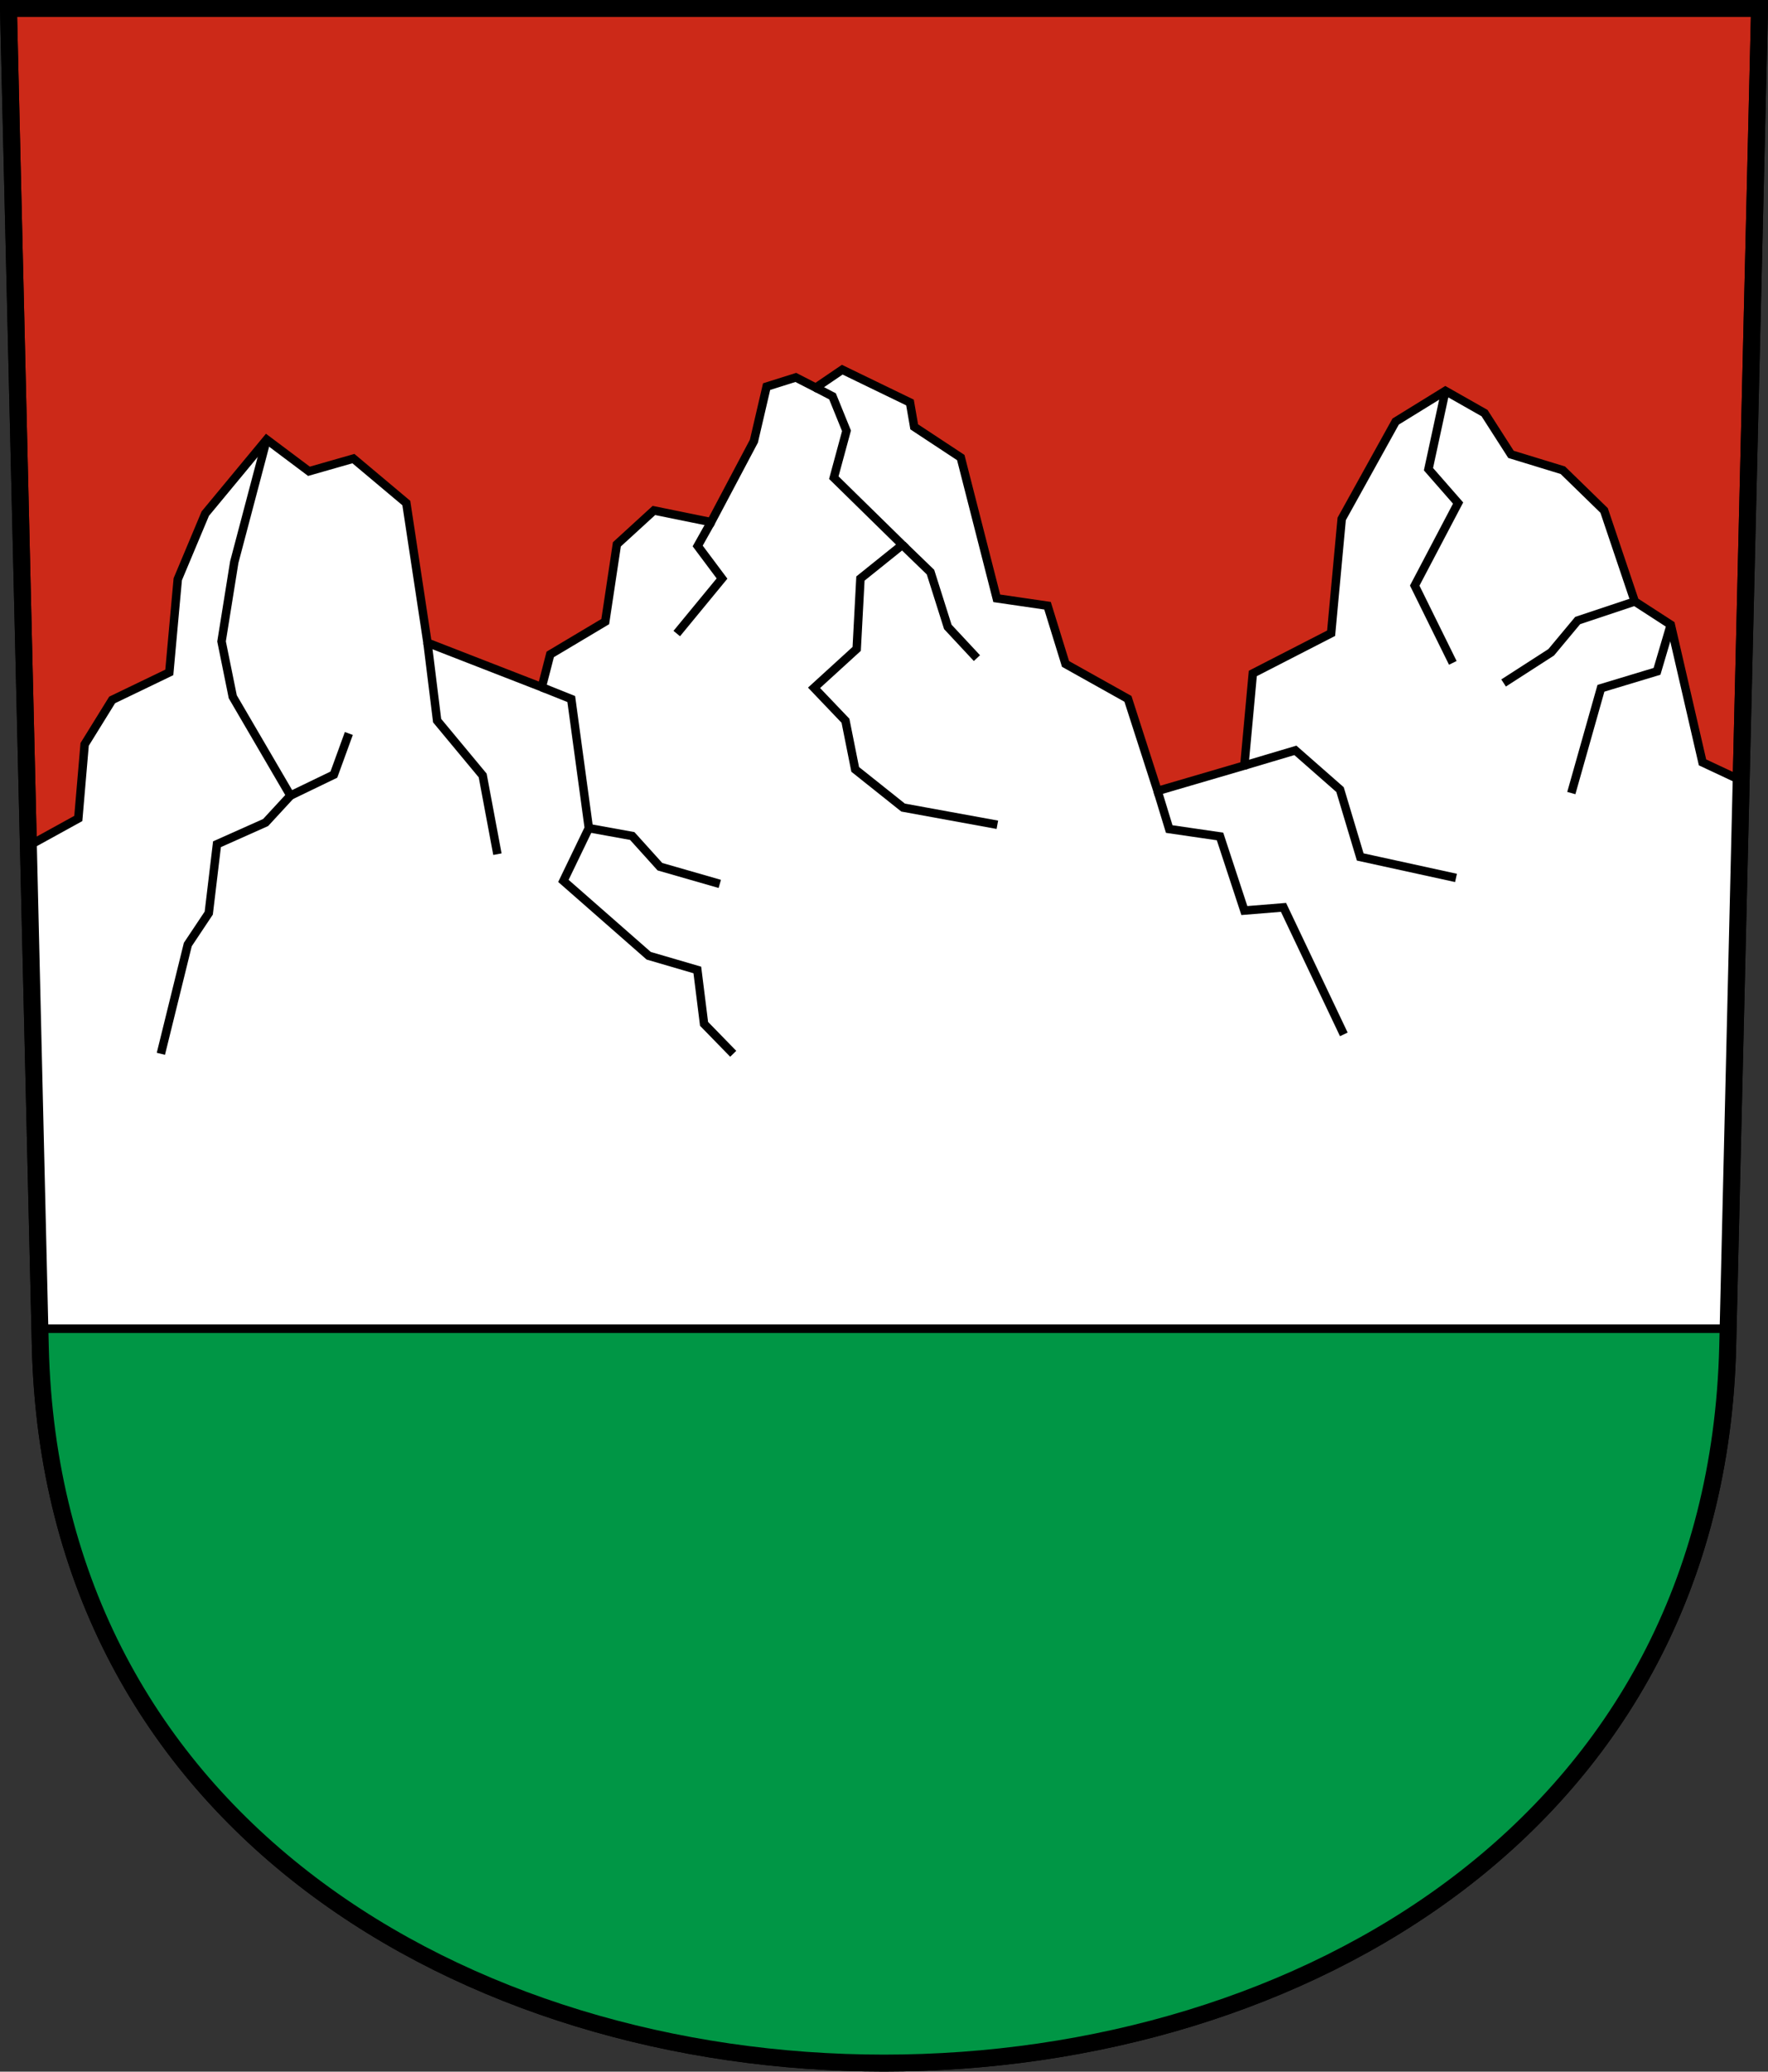 <?xml version="1.0" encoding="UTF-8" standalone="no"?>
<!-- Created with Inkscape (http://www.inkscape.org/) -->

<svg
   xmlns:dc="http://purl.org/dc/elements/1.1/"
   xmlns:cc="http://creativecommons.org/ns#"
   xmlns:rdf="http://www.w3.org/1999/02/22-rdf-syntax-ns#"
   xmlns:svg="http://www.w3.org/2000/svg"
   xmlns="http://www.w3.org/2000/svg"
   xmlns:sodipodi="http://sodipodi.sourceforge.net/DTD/sodipodi-0.dtd"
   xmlns:inkscape="http://www.inkscape.org/namespaces/inkscape"
   version="1.0"
   width="208.86"
   height="244.66"
   id="svg2780"
   inkscape:version="0.92.4 (5da689c313, 2019-01-14)"
   sodipodi:docname="Riemenstalden-blazon.svg">
  <rect width="100%" height="100%" fill="#333333" stroke="none"/>
  <sodipodi:namedview
     pagecolor="#ffffff"
     bordercolor="#666666"
     borderopacity="1"
     objecttolerance="10"
     gridtolerance="10"
     guidetolerance="10"
     inkscape:pageopacity="0"
     inkscape:pageshadow="2"
     inkscape:window-width="3259"
     inkscape:window-height="1417"
     id="namedview25"
     showgrid="false"
     inkscape:zoom="2.8284271"
     inkscape:cx="-80.854603"
     inkscape:cy="113.98608"
     inkscape:window-x="-8"
     inkscape:window-y="-8"
     inkscape:window-maximized="1"
     inkscape:current-layer="svg2780"
     inkscape:measure-start="104.255,149.787"
     inkscape:measure-end="104.255,126.383"
     showguides="true"
     inkscape:object-paths="true"
     inkscape:snap-intersection-paths="true" />
  <defs
     id="defs2782" />
  <path
     inkscape:connector-curvature="0"
     style="fill:#cc2918;fill-opacity:1;fill-rule:evenodd;stroke:#000000;stroke-width:2;stroke-linecap:butt;stroke-miterlimit:4;stroke-dashoffset:0;stroke-opacity:1"
     id="path4212"
     d="m 1,1 3.761,158.003 c 2.686,112.859 196.652,112.859 199.338,0 L 207.86,1 Z" />
  <path
     style="opacity:1;fill:#009645;fill-opacity:1;stroke:#000000;stroke-width:1;stroke-miterlimit:9;stroke-dasharray:none;stroke-dashoffset:4.58;stroke-opacity:1"
     d="M 4.711,156.911 H 204.149 c -0.655,58.266 -48.727,85.574 -99.719,86.737 C 51.182,241.892 6.402,215.249 4.711,156.911 Z"
     id="path9143"
     inkscape:connector-curvature="0"
     sodipodi:nodetypes="cccc" />
  <path
     style="opacity:1;fill:#ffffff;fill-opacity:1;stroke:#000000;stroke-width:1;stroke-miterlimit:9;stroke-dasharray:none;stroke-dashoffset:4.58;stroke-opacity:1"
     d="M 3.354,99.908 9.25,96.66 l 0.75,-8.75 3.25,-5.25 6.75,-3.25 1,-11 3.25,-7.75 7.25,-8.75 5,3.75 5.25,-1.5 6.25,5.25 2.5,16.5 13.5,5.25 1,-3.875 6.5,-3.875 1.375,-9.125 4.375,-4 6.75,1.375 5.062,-9.562 1.5,-6.438 3.451,-1.086 2.361,1.211 3.125,-2.125 8,3.875 0.5,2.875 5.5,3.625 4.25,16.625 6,0.875 2.125,6.875 7.375,4.125 3.5,10.875 10.25,-3 1,-10.875 9.25,-4.75 1.25,-13.5 6.375,-11.5 5.875,-3.625 4.625,2.625 3.125,4.875 6.125,1.875 4.875,4.75 3.625,10.75 4.25,2.75 3.75,16.25 4.565,2.141 -1.541,64.734 H 4.711 Z"
     id="path9145"
     inkscape:connector-curvature="0"
     sodipodi:nodetypes="cccccccccccccccccccccccccccccccccccccccccccccccc" />
  <path
     style="opacity:1;fill:none;fill-opacity:1;stroke:#000000;stroke-width:1;stroke-miterlimit:9;stroke-dasharray:none;stroke-dashoffset:4.58;stroke-opacity:1"
     d="m 31.5,51.91 -3.824,14.471 -1.503,9.369 1.326,6.541 6.815,11.667 5.127,-2.475 1.768,-4.861"
     id="path9147"
     inkscape:connector-curvature="0"
     sodipodi:nodetypes="ccccccc" />
  <path
     style="opacity:1;fill:none;fill-opacity:1;stroke:#000000;stroke-width:1;stroke-miterlimit:9;stroke-dasharray:none;stroke-dashoffset:4.58;stroke-opacity:1"
     d="m 34.314,93.958 -2.936,3.182 -5.745,2.563 -0.972,8.132 -2.475,3.712 -3.182,12.905"
     id="path9149"
     inkscape:connector-curvature="0"
     sodipodi:nodetypes="cccccc" />
  <path
     style="opacity:1;fill:none;fill-opacity:1;stroke:#000000;stroke-width:1;stroke-miterlimit:9;stroke-dasharray:none;stroke-dashoffset:4.58;stroke-opacity:1"
     d="m 64,81.16 3.485,1.396 2.077,15.247 -3.005,6.231 10.076,8.839 5.745,1.679 0.795,6.364 3.447,3.536"
     id="path9151"
     inkscape:connector-curvature="0" />
  <path
     style="opacity:1;fill:none;fill-opacity:1;stroke:#000000;stroke-width:1;stroke-miterlimit:9;stroke-dasharray:none;stroke-dashoffset:4.58;stroke-opacity:1"
     d="m 69.562,97.803 5.127,0.928 3.27,3.624 7.071,2.033"
     id="path9153"
     inkscape:connector-curvature="0" />
  <path
     style="opacity:1;fill:none;fill-opacity:1;stroke:#000000;stroke-width:1;stroke-miterlimit:9;stroke-dasharray:none;stroke-dashoffset:4.58;stroke-opacity:1"
     d="m 96.375,45.785 1.972,1.022 1.653,4.072 -1.5,5.531 8.096,7.938 -4.95,3.977 -0.442,8.309 -5.038,4.596 3.712,3.889 1.149,5.745 5.657,4.508 11.137,2.033"
     id="path9155"
     inkscape:connector-curvature="0"
     sodipodi:nodetypes="cccccccccccc" />
  <path
     style="opacity:1;fill:none;fill-opacity:1;stroke:#000000;stroke-width:1;stroke-miterlimit:9;stroke-dasharray:none;stroke-dashoffset:4.58;stroke-opacity:1"
     d="m 84,61.66 -1.581,2.818 2.876,3.848 -5.347,6.497"
     id="path9157"
     inkscape:connector-curvature="0"
     sodipodi:nodetypes="cccc" />
  <path
     style="opacity:1;fill:none;fill-opacity:1;stroke:#000000;stroke-width:1;stroke-miterlimit:9;stroke-dasharray:none;stroke-dashoffset:4.58;stroke-opacity:1"
     d="m 106.596,64.348 3.326,3.218 2.047,6.469 3.438,3.688"
     id="path9159"
     inkscape:connector-curvature="0"
     sodipodi:nodetypes="cccc" />
  <path
     style="opacity:1;fill:none;fill-opacity:1;stroke:#000000;stroke-width:1;stroke-miterlimit:9;stroke-dasharray:none;stroke-dashoffset:4.58;stroke-opacity:1"
     d="m 170.75,46.16 -2,9.25 3.5,4 -5.125,9.75 4.5,9.125"
     id="path9161"
     inkscape:connector-curvature="0"
     sodipodi:nodetypes="ccccc" />
  <path
     style="opacity:1;fill:none;fill-opacity:1;stroke:#000000;stroke-width:1;stroke-miterlimit:9;stroke-dasharray:none;stroke-dashoffset:4.58;stroke-opacity:1"
     d="m 193.125,71.035 -6.75,2.25 -3.125,3.75 -5.625,3.625"
     id="path9163"
     inkscape:connector-curvature="0" />
  <path
     style="opacity:1;fill:none;fill-opacity:1;stroke:#000000;stroke-width:1;stroke-miterlimit:9;stroke-dasharray:none;stroke-dashoffset:4.58;stroke-opacity:1"
     d="m 197.375,73.785 -1.625,5.5 -6.625,2 -3.5,12.375"
     id="path9165"
     inkscape:connector-curvature="0" />
  <path
     style="opacity:1;fill:none;fill-opacity:1;stroke:#000000;stroke-width:1;stroke-miterlimit:9;stroke-dasharray:none;stroke-dashoffset:4.58;stroke-opacity:1"
     d="m 136.75,93.41 1.375,4.5 6,0.875 2.875,8.75 4.625,-0.375 7.125,15"
     id="path9167"
     inkscape:connector-curvature="0" />
  <path
     style="opacity:1;fill:none;fill-opacity:1;stroke:#000000;stroke-width:1;stroke-miterlimit:9;stroke-dasharray:none;stroke-dashoffset:4.58;stroke-opacity:1"
     d="m 147,90.41 6.026,-1.792 5.277,4.633 2.386,7.955 11.314,2.475"
     id="path9169"
     inkscape:connector-curvature="0"
     sodipodi:nodetypes="ccccc" />
  <path
     style="opacity:1;fill:none;fill-opacity:1;stroke:#000000;stroke-width:1;stroke-miterlimit:9;stroke-dasharray:none;stroke-dashoffset:4.58;stroke-opacity:1"
     d="m 50.5,75.91 1.139,9.193 5.381,6.479 1.742,9.295"
     id="path9171"
     inkscape:connector-curvature="0"
     sodipodi:nodetypes="cccc" />
  <path
     inkscape:connector-curvature="0"
     style="fill:none;fill-opacity:1;fill-rule:evenodd;stroke:#000000;stroke-width:2;stroke-linecap:butt;stroke-miterlimit:4;stroke-dashoffset:0;stroke-opacity:1"
     id="path4212-3"
     d="M 1,1 4.761,159.003 c 2.686,112.859 196.652,112.859 199.338,0 l 3.761,-158.003 z" />
</svg>
